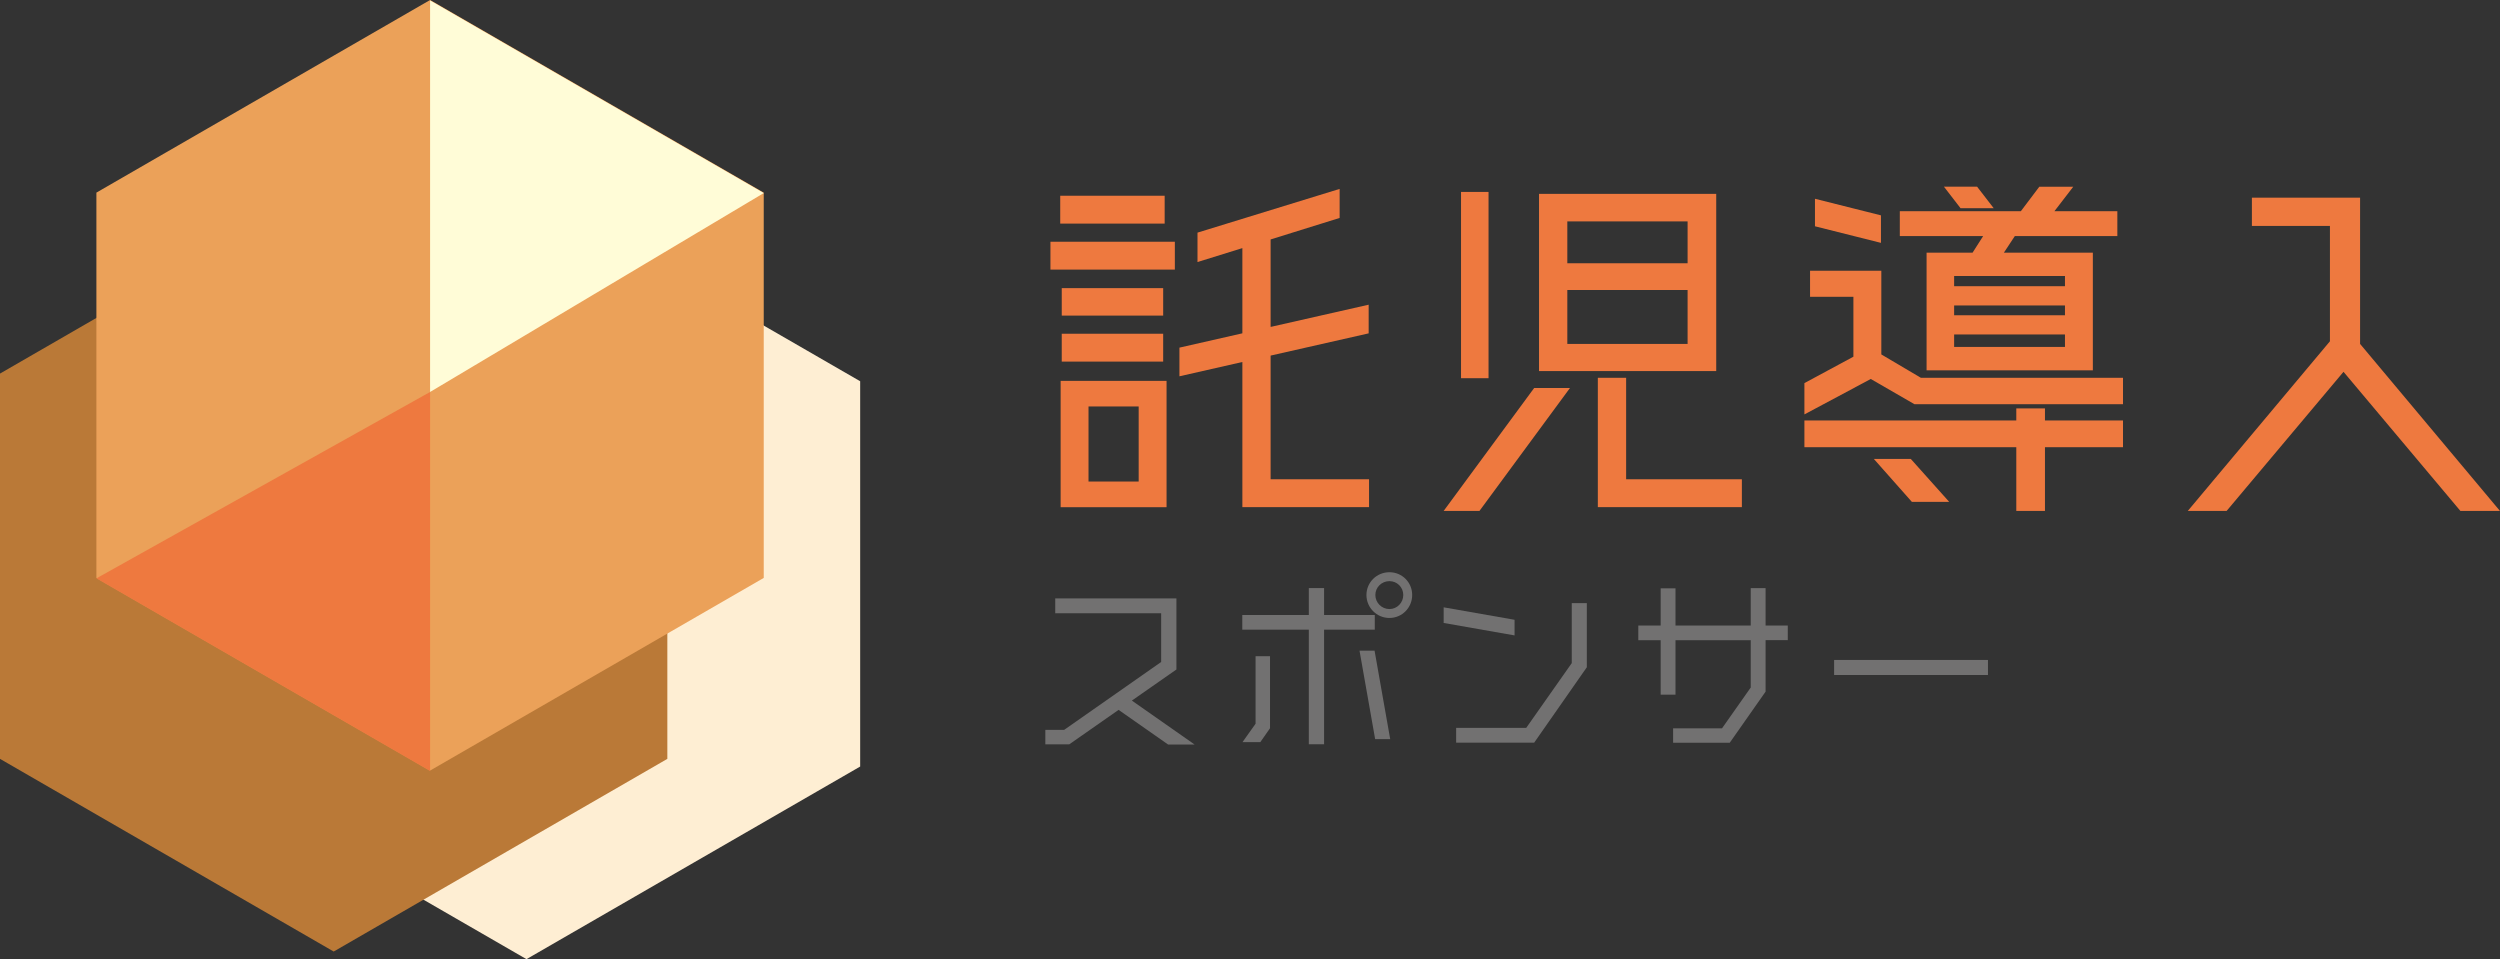 <?xml version="1.0" encoding="UTF-8"?>
<svg id="uuid-2257e465-47e8-4c71-83f8-b7a3a6037ae2" data-name="レイヤー 2" xmlns="http://www.w3.org/2000/svg" viewBox="0 0 606.1 232.54">
  <rect x="0" y="0" width="606.1" height="232.54" fill="#333333" stroke="none"/>
  <g id="uuid-e482ca87-8d4d-4f08-aab5-d5ec2738dfd3" data-name="レイヤー 1">
    <g>
      <polygon points="208.54 185.84 208.54 92.43 127.64 45.72 46.75 92.43 46.75 185.84 127.64 232.54 208.54 185.84" style="fill: #feeed3;"/>
      <polygon points="161.79 183.98 161.79 90.57 80.9 43.87 0 90.57 0 183.98 80.9 230.69 161.79 183.98" style="fill: #ba7937;"/>
      <g>
        <path d="M289.62,180.5h-6.43l-12-8.4-11.95,8.35h-5.81v-3.5h4.56l23.52-16.46v-11.81h-25.68v-3.6h29.38v17.23l-10.8,7.54,15.22,10.66Z" style="fill: #727171;"/>
        <path d="M333.3,152.65h-12.29v27.79h-3.7v-27.79h-16.13v-3.55h16.13v-6.53h3.7v6.53h12.29v3.55ZM304.4,175.46v-16.37h3.5v17.47l-2.35,3.36h-4.32l3.17-4.46ZM329.6,157.74h3.65l3.79,21.46h-3.65l-3.79-21.46ZM336.85,138.73c3.07,0,5.52,2.45,5.52,5.52s-2.45,5.57-5.52,5.57-5.57-2.5-5.57-5.57,2.5-5.52,5.57-5.52ZM336.85,147.66c1.87,0,3.36-1.54,3.36-3.41s-1.49-3.36-3.36-3.36-3.41,1.49-3.41,3.36,1.54,3.41,3.41,3.41Z" style="fill: #727171;"/>
        <path d="M367.19,150.26v3.79l-17.19-3.02v-3.79l17.19,3.02ZM381.06,146.22h3.65v15.55l-12.77,18.29h-18.91v-3.6h16.99l11.04-15.7v-14.55Z" style="fill: #727171;"/>
        <path d="M433.43,151.65v3.55h-5.38v12.48l-8.69,12.39h-13.73v-3.5h11.86l6.96-9.89v-11.47h-18.24v13.2h-3.6v-13.2h-5.42v-3.55h5.42v-9.02h3.6v9.02h18.24v-9.07h3.6v9.07h5.38Z" style="fill: #727171;"/>
        <path d="M481.96,163.65h-37.3v-3.65h37.3v3.65Z" style="fill: #727171;"/>
      </g>
      <polygon points="185.16 140.11 185.16 46.7 104.27 0 23.37 46.7 23.37 140.11 104.27 186.82 185.16 140.11" style="fill: #eba159;"/>
      <polygon points="104.27 .11 104.27 95.03 185.16 46.81 104.27 .11" style="fill: #fffcd7;"/>
      <polygon points="104.27 186.93 104.27 95.03 23.37 140.22 104.27 186.93" style="fill: #ee793f;"/>
      <g>
        <path d="M254.67,65.37v-6.76h30.16v6.76h-30.16ZM282.36,47.45v6.76h-25.32v-6.76h25.32ZM257.14,122.96v-30.62h25.68v30.62h-25.68ZM282,69.85v6.67h-24.59v-6.67h24.59ZM257.41,87.67v-6.76h24.59v6.76h-24.59ZM263.9,98.55v18.19h12.16v-18.19h-12.16ZM308.05,116.19h23.86v6.76h-30.71v-35.19l-15.26,3.47v-6.95l15.26-3.47v-20.66l-10.88,3.38v-7.13l34.46-10.6v7.04l-16.73,5.21v21.21l23.77-5.39v6.95l-23.77,5.39v29.98Z" style="fill: #ee793f;"/>
        <path d="M350,123.87l21.94-29.8h8.68l-21.94,29.8h-8.68ZM360.88,46.54v45.15h-6.67v-45.15h6.67ZM416.08,47v42.96h-42.96v-42.96h42.96ZM409.14,53.67h-29.16v10.15h29.16v-10.15ZM379.98,83.38h29.16v-13.07h-29.16v13.07ZM394.24,116.19h28.06v6.76h-34.92v-31.35h6.86v24.59Z" style="fill: #ee793f;"/>
        <path d="M465.71,91.6h48.99v6.4h-50.55l-10.6-6.12-16.09,8.59v-7.59l11.88-6.4v-14.53h-10.51v-6.31h17.28v20.29l9.6,5.67ZM495.78,99.01v2.92h18.92v6.49h-18.92v15.45h-6.95v-15.45h-51.37v-6.49h51.37v-2.92h6.95ZM456.02,52.21v6.67l-16-4.02v-6.67l16,4.02ZM454.29,111.26h8.96l9.32,10.42h-9.05l-9.23-10.42ZM478.23,61.26l2.56-4.02h-20.2v-6.03h29.34l4.48-5.94h8.23l-4.57,5.94h15.26v6.03h-24.86l-2.65,4.02h21.57v28.52h-40.31v-28.52h11.15ZM483.35,50.47h-8.04l-4.02-5.21h8.04l4.02,5.21ZM500.63,69.39v-2.47h-26.87v2.47h26.87ZM473.76,74.05v2.38h26.87v-2.38h-26.87ZM473.76,84.11h26.87v-3.02h-26.87v3.02Z" style="fill: #ee793f;"/>
        <path d="M606.1,123.87h-9.6l-28.34-33.73-28.34,33.73h-9.41l34.46-41.13v-27.97h-18.92v-6.85h26.23v35.46l33.91,40.49Z" style="fill: #ee793f;"/>
      </g>
    </g>
  </g>
</svg>